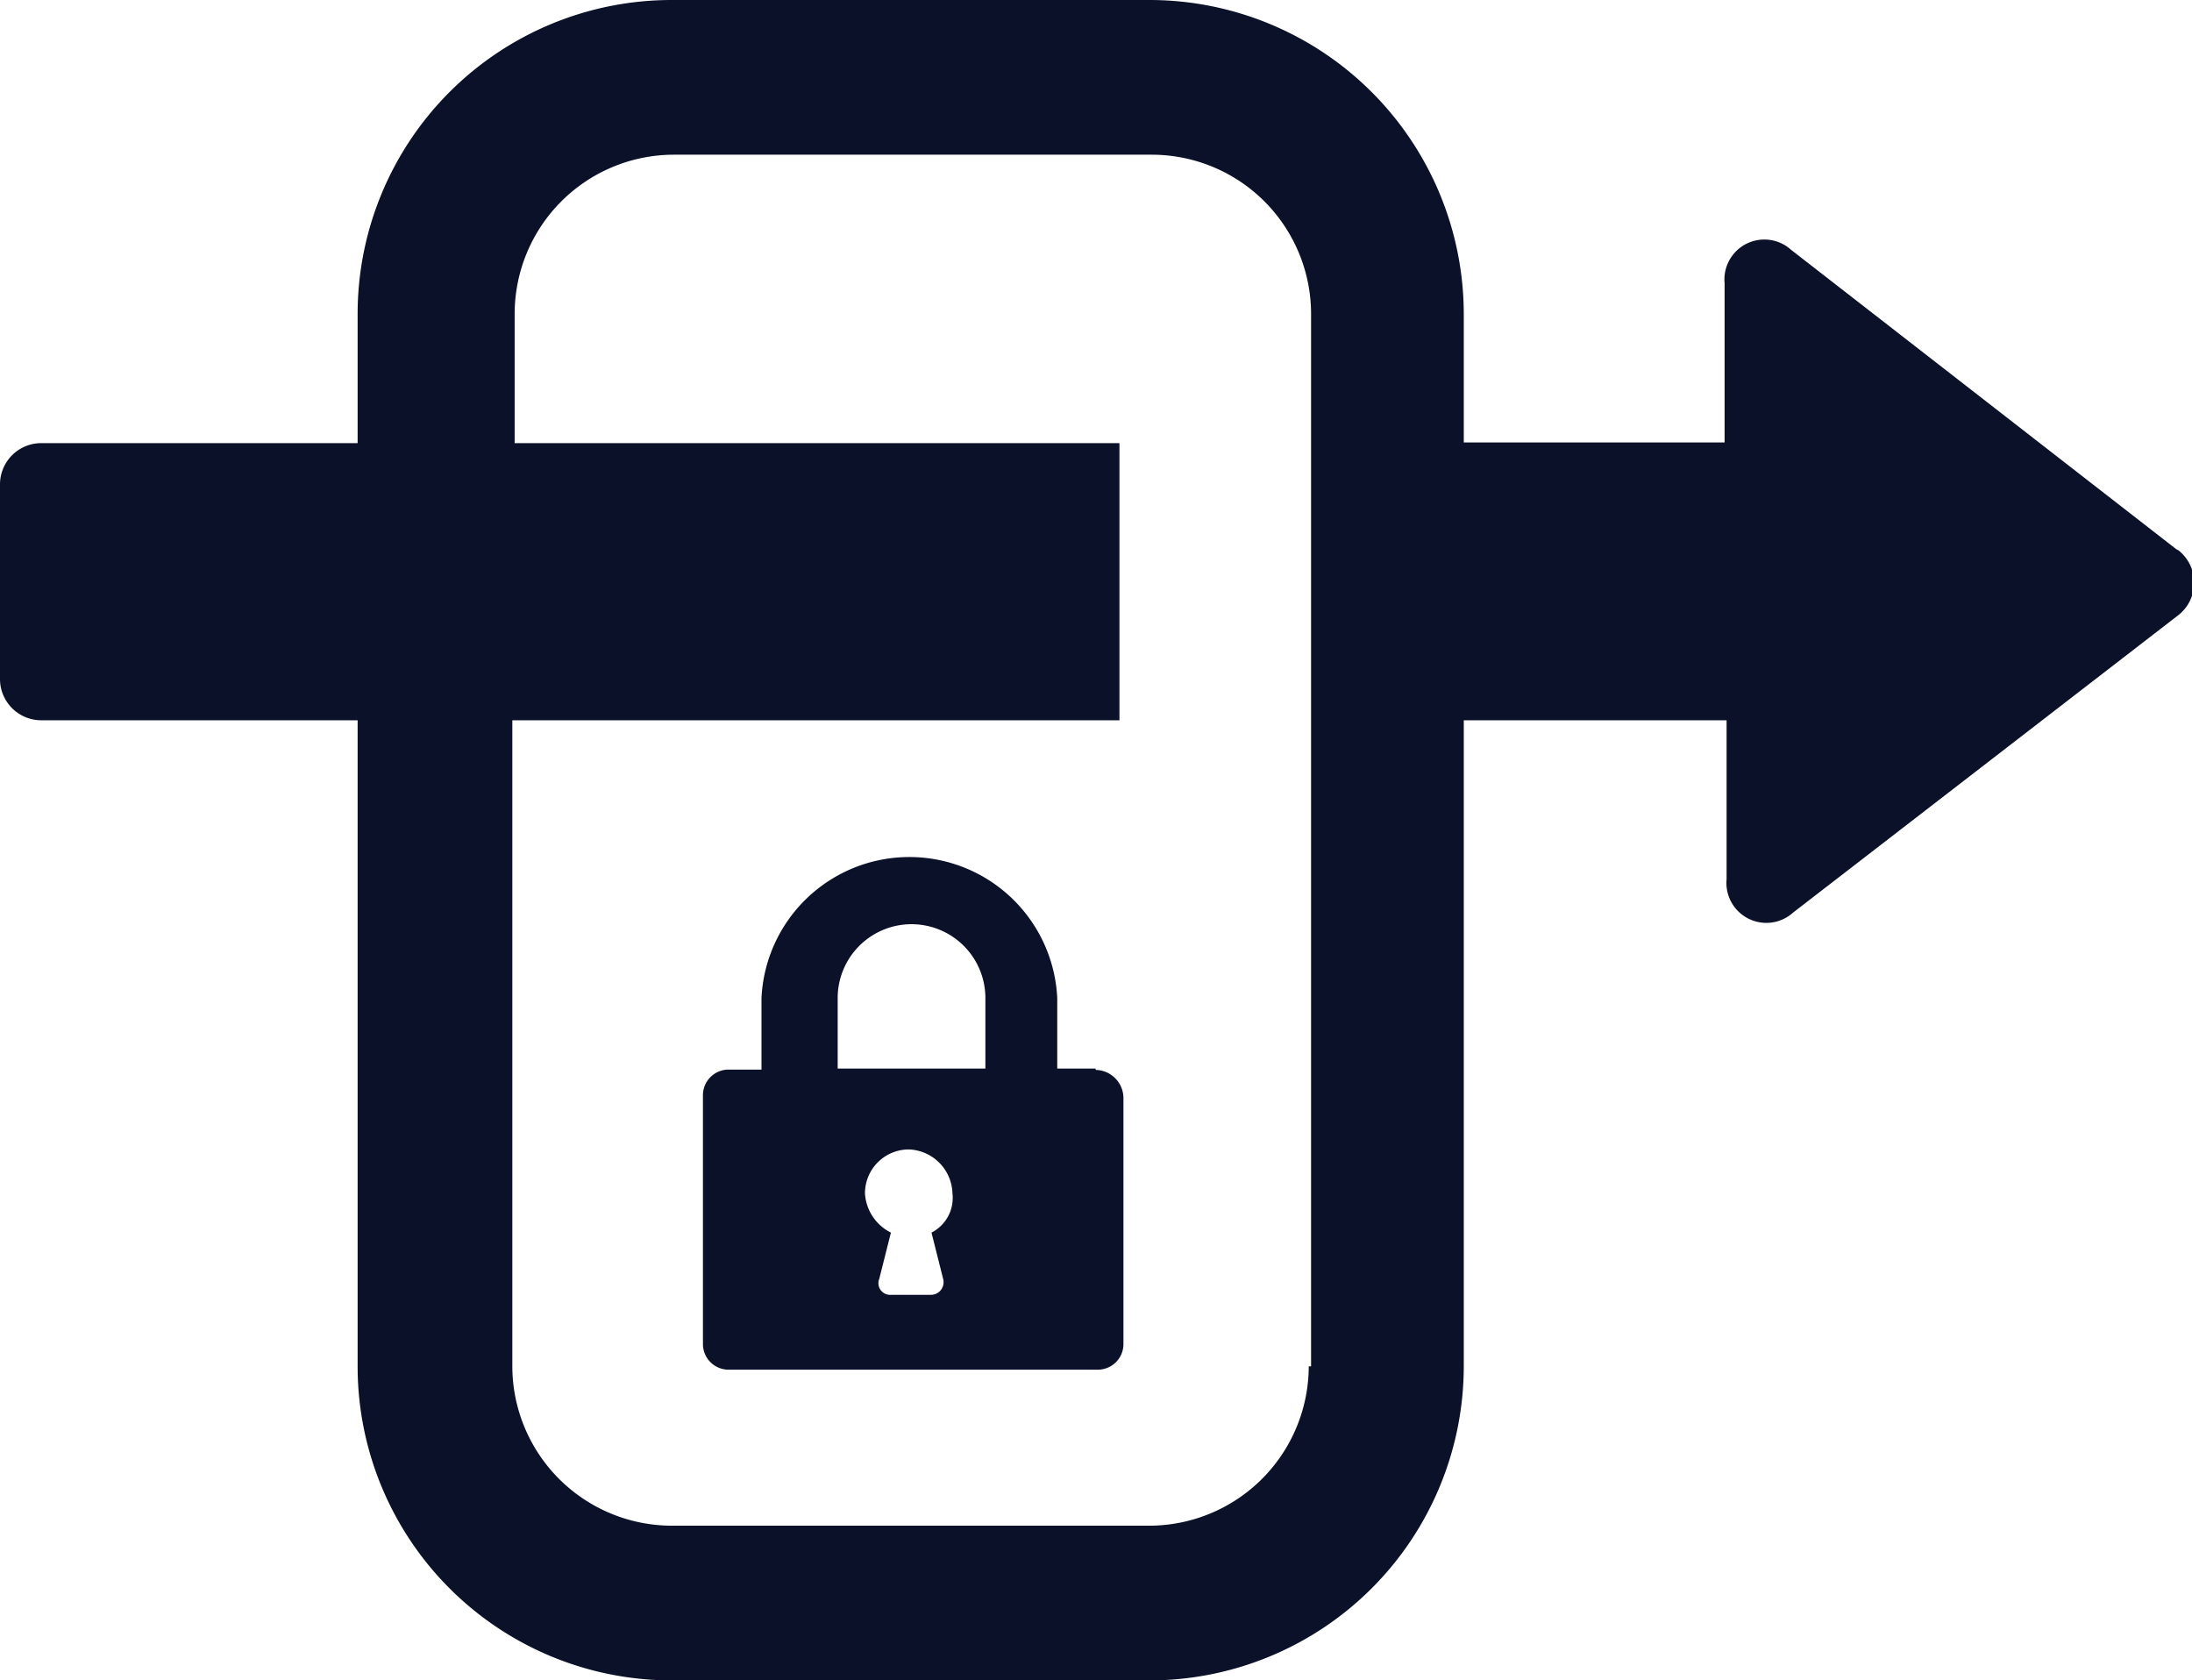 <svg xmlns="http://www.w3.org/2000/svg" viewBox="0 0 65.89 50.51"><defs><style>.cls-1{fill:#0a1128;}</style></defs><g id="Layer_2" data-name="Layer 2"><g id="Layer_1-2" data-name="Layer 1"><path class="cls-1" d="M39.34,41.07a4.8,4.8,0,0,1-4.79,4.79H20.19a4.8,4.8,0,0,1-4.79-4.79V21.65H33.65V13.32H15.47V9.43a4.79,4.79,0,0,1,4.79-4.78H34.62a4.79,4.79,0,0,1,4.79,4.78V41.07ZM65.42,16.51l-11.58-9a1.2,1.2,0,0,0-2,1v4.79H44V9.43A9.45,9.45,0,0,0,34.55,0H20.19a9.44,9.44,0,0,0-9.44,9.43v3.89H1.25A1.24,1.24,0,0,0,0,14.57V20.4a1.24,1.24,0,0,0,1.25,1.25h9.5V41.07a9.44,9.44,0,0,0,9.44,9.44H34.55A9.45,9.45,0,0,0,44,41.07V21.65h7.9v4.78a1.2,1.2,0,0,0,2,1l11.58-8.94a1.24,1.24,0,0,0,0-1.95"/><path class="cls-1" d="M29.62,32.12H25.18V30a2.22,2.22,0,0,1,4.44,0ZM28,37.05l.35,1.39a.38.38,0,0,1-.35.48H26.78a.35.35,0,0,1-.35-.48l.35-1.39A1.41,1.41,0,0,1,26,35.87a1.32,1.32,0,0,1,1.32-1.32,1.36,1.36,0,0,1,1.31,1.32A1.17,1.17,0,0,1,28,37.05m4.93-4.93H31.78V30a4.45,4.45,0,0,0-8.89,0v2.15h-1a.77.77,0,0,0-.76.77v7.49a.77.77,0,0,0,.76.76H33a.77.77,0,0,0,.77-.76V33a.85.85,0,0,0-.83-.84"/></g></g></svg>